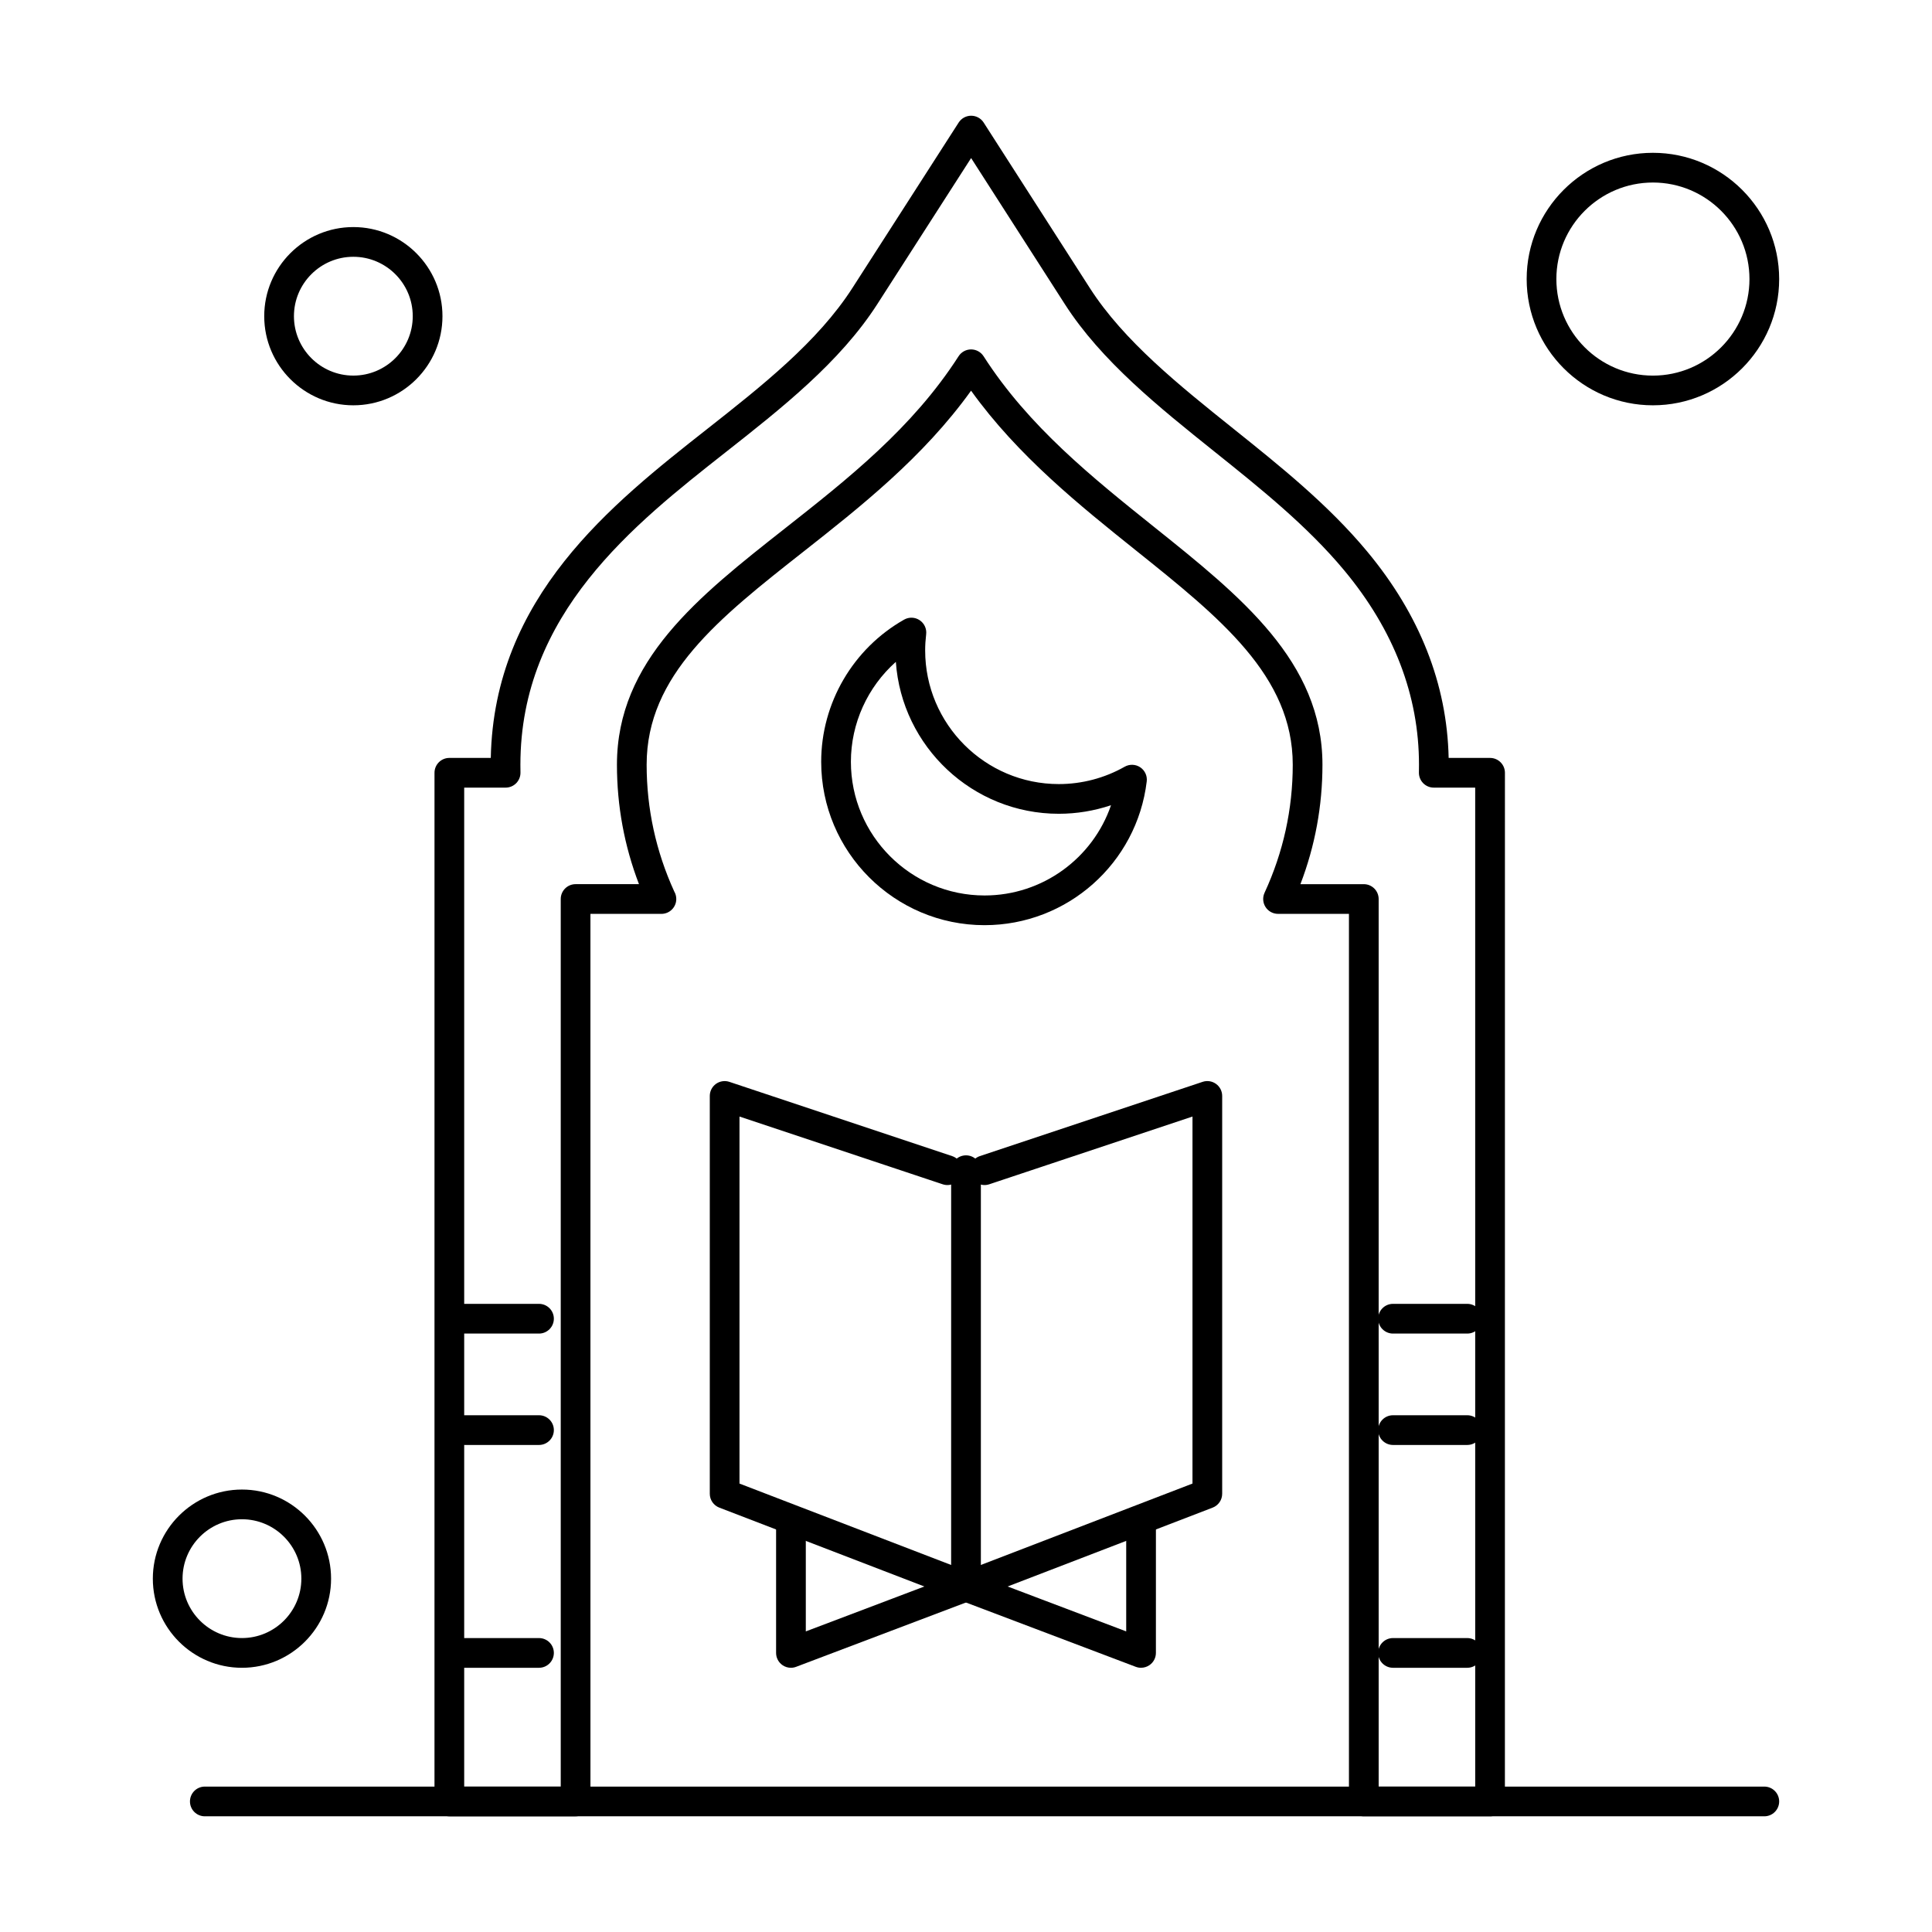 <?xml version="1.0" encoding="UTF-8"?>
<!-- Uploaded to: SVG Repo, www.svgrepo.com, Generator: SVG Repo Mixer Tools -->
<svg fill="#000000" width="800px" height="800px" version="1.1" viewBox="144 144 512 512" xmlns="http://www.w3.org/2000/svg">
 <g>
  <path d="m400 568.4c-0.48 0-0.957-0.086-1.414-0.262l-63.961-24.602c-1.52-0.586-2.523-2.043-2.523-3.672v-105.43c0-1.266 0.609-2.453 1.633-3.191 1.023-0.738 2.344-0.941 3.547-0.543l59.039 19.68c2.062 0.688 3.176 2.918 2.488 4.981s-2.914 3.176-4.981 2.488l-53.855-17.953v97.266l60.023 23.086 60.023-23.086 0.004-97.266-53.859 17.953c-2.055 0.688-4.289-0.426-4.981-2.488-0.688-2.062 0.43-4.289 2.488-4.981l59.039-19.68c1.199-0.402 2.519-0.199 3.547 0.543 1.027 0.738 1.633 1.926 1.633 3.191v105.43c0 1.629-1.004 3.09-2.523 3.672l-63.961 24.602c-0.449 0.176-0.93 0.262-1.406 0.262z"/>
  <path d="m353.61 585.98c-0.789 0-1.57-0.234-2.238-0.699-1.066-0.734-1.699-1.945-1.699-3.238v-35.145c0-2.172 1.762-3.938 3.938-3.938 2.172 0 3.938 1.762 3.938 3.938v29.441l41.059-15.551c2.031-0.77 4.305 0.254 5.074 2.285 0.77 2.031-0.254 4.305-2.285 5.074l-46.391 17.57c-0.453 0.176-0.926 0.262-1.395 0.262z"/>
  <path d="m446.39 585.98c-0.469 0-0.941-0.086-1.395-0.254l-46.391-17.57c-1.531-0.578-2.543-2.043-2.543-3.68l0.004-110.36c0-2.172 1.762-3.938 3.938-3.938 2.172 0 3.938 1.762 3.938 3.938v107.63l38.516 14.59v-29.441c0-2.172 1.762-3.938 3.938-3.938 2.172 0 3.938 1.762 3.938 3.938l-0.004 35.141c0 1.293-0.637 2.504-1.699 3.238-0.668 0.461-1.449 0.699-2.238 0.699z"/>
  <path d="m538.88 625.34h-33.457c-2.172 0-3.938-1.762-3.938-3.938v-235.22h-18.793c-1.344 0-2.594-0.684-3.316-1.816-0.723-1.129-0.82-2.555-0.258-3.773 4.957-10.727 7.473-22.145 7.473-33.945 0-23.5-19.262-38.926-41.562-56.781-14.746-11.809-31.297-25.055-43.688-42.332-12.672 17.668-29.496 30.91-44.484 42.707-22.266 17.523-41.492 32.656-41.492 56.406 0 11.676 2.465 22.984 7.32 33.613 0.34 0.582 0.535 1.258 0.535 1.984 0 2.172-1.762 3.938-3.938 3.938h-0.02-18.793l0.004 235.22c0 2.172-1.762 3.938-3.938 3.938h-33.457c-2.172 0-3.938-1.762-3.938-3.938l0.004-272.61c0-2.172 1.762-3.938 3.938-3.938h10.977c0.852-42.703 32.082-67.281 57.242-87.086 14.453-11.375 29.398-23.137 38.586-37.441l28.168-43.852c0.723-1.129 1.973-1.809 3.312-1.809s2.59 0.684 3.312 1.812l28.145 43.867c8.977 13.996 23.754 25.824 38.039 37.266 12.336 9.879 25.094 20.09 35.426 32.508 13.934 16.742 21.199 35.148 21.617 54.738h10.977c2.172 0 3.938 1.762 3.938 3.938l-0.008 272.61c0 2.176-1.762 3.938-3.934 3.938zm-29.52-7.871h25.586l-0.004-264.74h-10.977c-1.055 0-2.066-0.426-2.809-1.176-0.738-0.754-1.145-1.773-1.129-2.828 0.012-0.691 0.02-1.379 0.02-2.07 0-18.371-6.668-35.699-19.816-51.5-9.824-11.805-22.266-21.766-34.293-31.395-14.785-11.84-30.074-24.078-39.75-39.164l-24.832-38.707-24.852 38.695c-9.902 15.418-25.375 27.598-40.336 39.371-24.176 19.027-54.258 42.707-54.258 82.699 0 0.691 0.008 1.383 0.02 2.07 0.02 1.055-0.391 2.074-1.129 2.828-0.738 0.754-1.75 1.176-2.809 1.176h-10.977v264.74h25.586v-235.22c0-2.172 1.762-3.938 3.938-3.938h16.797c-3.879-10.117-5.84-20.742-5.84-31.66 0-27.57 21.613-44.582 44.496-62.59 16.625-13.086 33.816-26.617 46.043-45.652 0.723-1.129 1.973-1.809 3.312-1.809 1.34 0 2.59 0.684 3.312 1.812 11.941 18.617 28.895 32.191 45.289 45.316 22.895 18.328 44.516 35.641 44.516 62.926 0 10.918-1.961 21.543-5.84 31.66h16.797c2.172 0 3.938 1.762 3.938 3.938z"/>
  <path d="m237.64 251.41c-13.023 0-23.617-10.594-23.617-23.617s10.594-23.617 23.617-23.617c13.023 0 23.617 10.594 23.617 23.617s-10.594 23.617-23.617 23.617zm0-39.359c-8.68 0-15.742 7.062-15.742 15.742s7.062 15.742 15.742 15.742c8.68 0 15.742-7.062 15.742-15.742 0.004-8.68-7.059-15.742-15.742-15.742z"/>
  <path d="m582.04 251.41c-18.449 0-33.457-15.008-33.457-33.457s15.008-33.457 33.457-33.457c18.449 0 33.457 15.008 33.457 33.457s-15.008 33.457-33.457 33.457zm0-59.039c-14.109 0-25.586 11.477-25.586 25.586 0 14.105 11.477 25.586 25.586 25.586 14.109 0 25.586-11.477 25.586-25.586 0-14.109-11.477-25.586-25.586-25.586z"/>
  <path d="m208.12 585.98c-13.023 0-23.617-10.594-23.617-23.617 0-13.02 10.594-23.617 23.617-23.617 13.023 0 23.617 10.594 23.617 23.617 0 13.02-10.594 23.617-23.617 23.617zm0-39.363c-8.68 0-15.742 7.062-15.742 15.742 0 8.68 7.062 15.742 15.742 15.742 8.68 0 15.742-7.062 15.742-15.742 0.004-8.676-7.062-15.742-15.742-15.742z"/>
  <path d="m532.84 585.98h-19.68c-2.172 0-3.938-1.762-3.938-3.938 0-2.172 1.762-3.938 3.938-3.938h19.68c2.172 0 3.938 1.762 3.938 3.938-0.004 2.172-1.766 3.938-3.938 3.938z"/>
  <path d="m286.84 585.98h-19.68c-2.172 0-3.938-1.762-3.938-3.938 0-2.172 1.762-3.938 3.938-3.938h19.68c2.172 0 3.938 1.762 3.938 3.938-0.004 2.172-1.766 3.938-3.938 3.938z"/>
  <path d="m532.84 526.93h-19.68c-2.172 0-3.938-1.762-3.938-3.938 0-2.172 1.762-3.938 3.938-3.938h19.68c2.172 0 3.938 1.762 3.938 3.938-0.004 2.176-1.766 3.938-3.938 3.938z"/>
  <path d="m286.84 526.93h-19.68c-2.172 0-3.938-1.762-3.938-3.938 0-2.172 1.762-3.938 3.938-3.938h19.68c2.172 0 3.938 1.762 3.938 3.938-0.004 2.176-1.766 3.938-3.938 3.938z"/>
  <path d="m532.84 497.41h-19.68c-2.172 0-3.938-1.762-3.938-3.938 0-2.172 1.762-3.938 3.938-3.938h19.68c2.172 0 3.938 1.762 3.938 3.938-0.004 2.176-1.766 3.938-3.938 3.938z"/>
  <path d="m286.84 497.41h-19.68c-2.172 0-3.938-1.762-3.938-3.938 0-2.172 1.762-3.938 3.938-3.938h19.68c2.172 0 3.938 1.762 3.938 3.938-0.004 2.176-1.766 3.938-3.938 3.938z"/>
  <path d="m404.92 389.18c-23.875 0-43.297-19.422-43.297-43.297 0-15.551 8.418-29.988 21.969-37.672 1.289-0.734 2.887-0.68 4.121 0.145 1.238 0.824 1.906 2.269 1.727 3.746-0.176 1.484-0.262 2.879-0.262 4.262 0 19.535 15.891 35.426 35.426 35.426 6.109 0 12.145-1.59 17.445-4.598 1.289-0.73 2.887-0.676 4.121 0.145 1.234 0.824 1.906 2.269 1.727 3.746-2.606 21.719-21.078 38.098-42.977 38.098zm-23.512-69.781c-7.477 6.656-11.91 16.277-11.91 26.484 0 19.535 15.891 35.426 35.426 35.426 15.383 0 28.699-9.879 33.508-23.918-4.441 1.492-9.117 2.269-13.832 2.269-22.852 0-41.625-17.797-43.191-40.262z"/>
  <path d="m611.56 625.34h-413.28c-2.172 0-3.938-1.762-3.938-3.938 0-2.172 1.762-3.938 3.938-3.938h413.28c2.172 0 3.938 1.762 3.938 3.938 0 2.176-1.762 3.938-3.938 3.938z"/>
 </g>
</svg>
